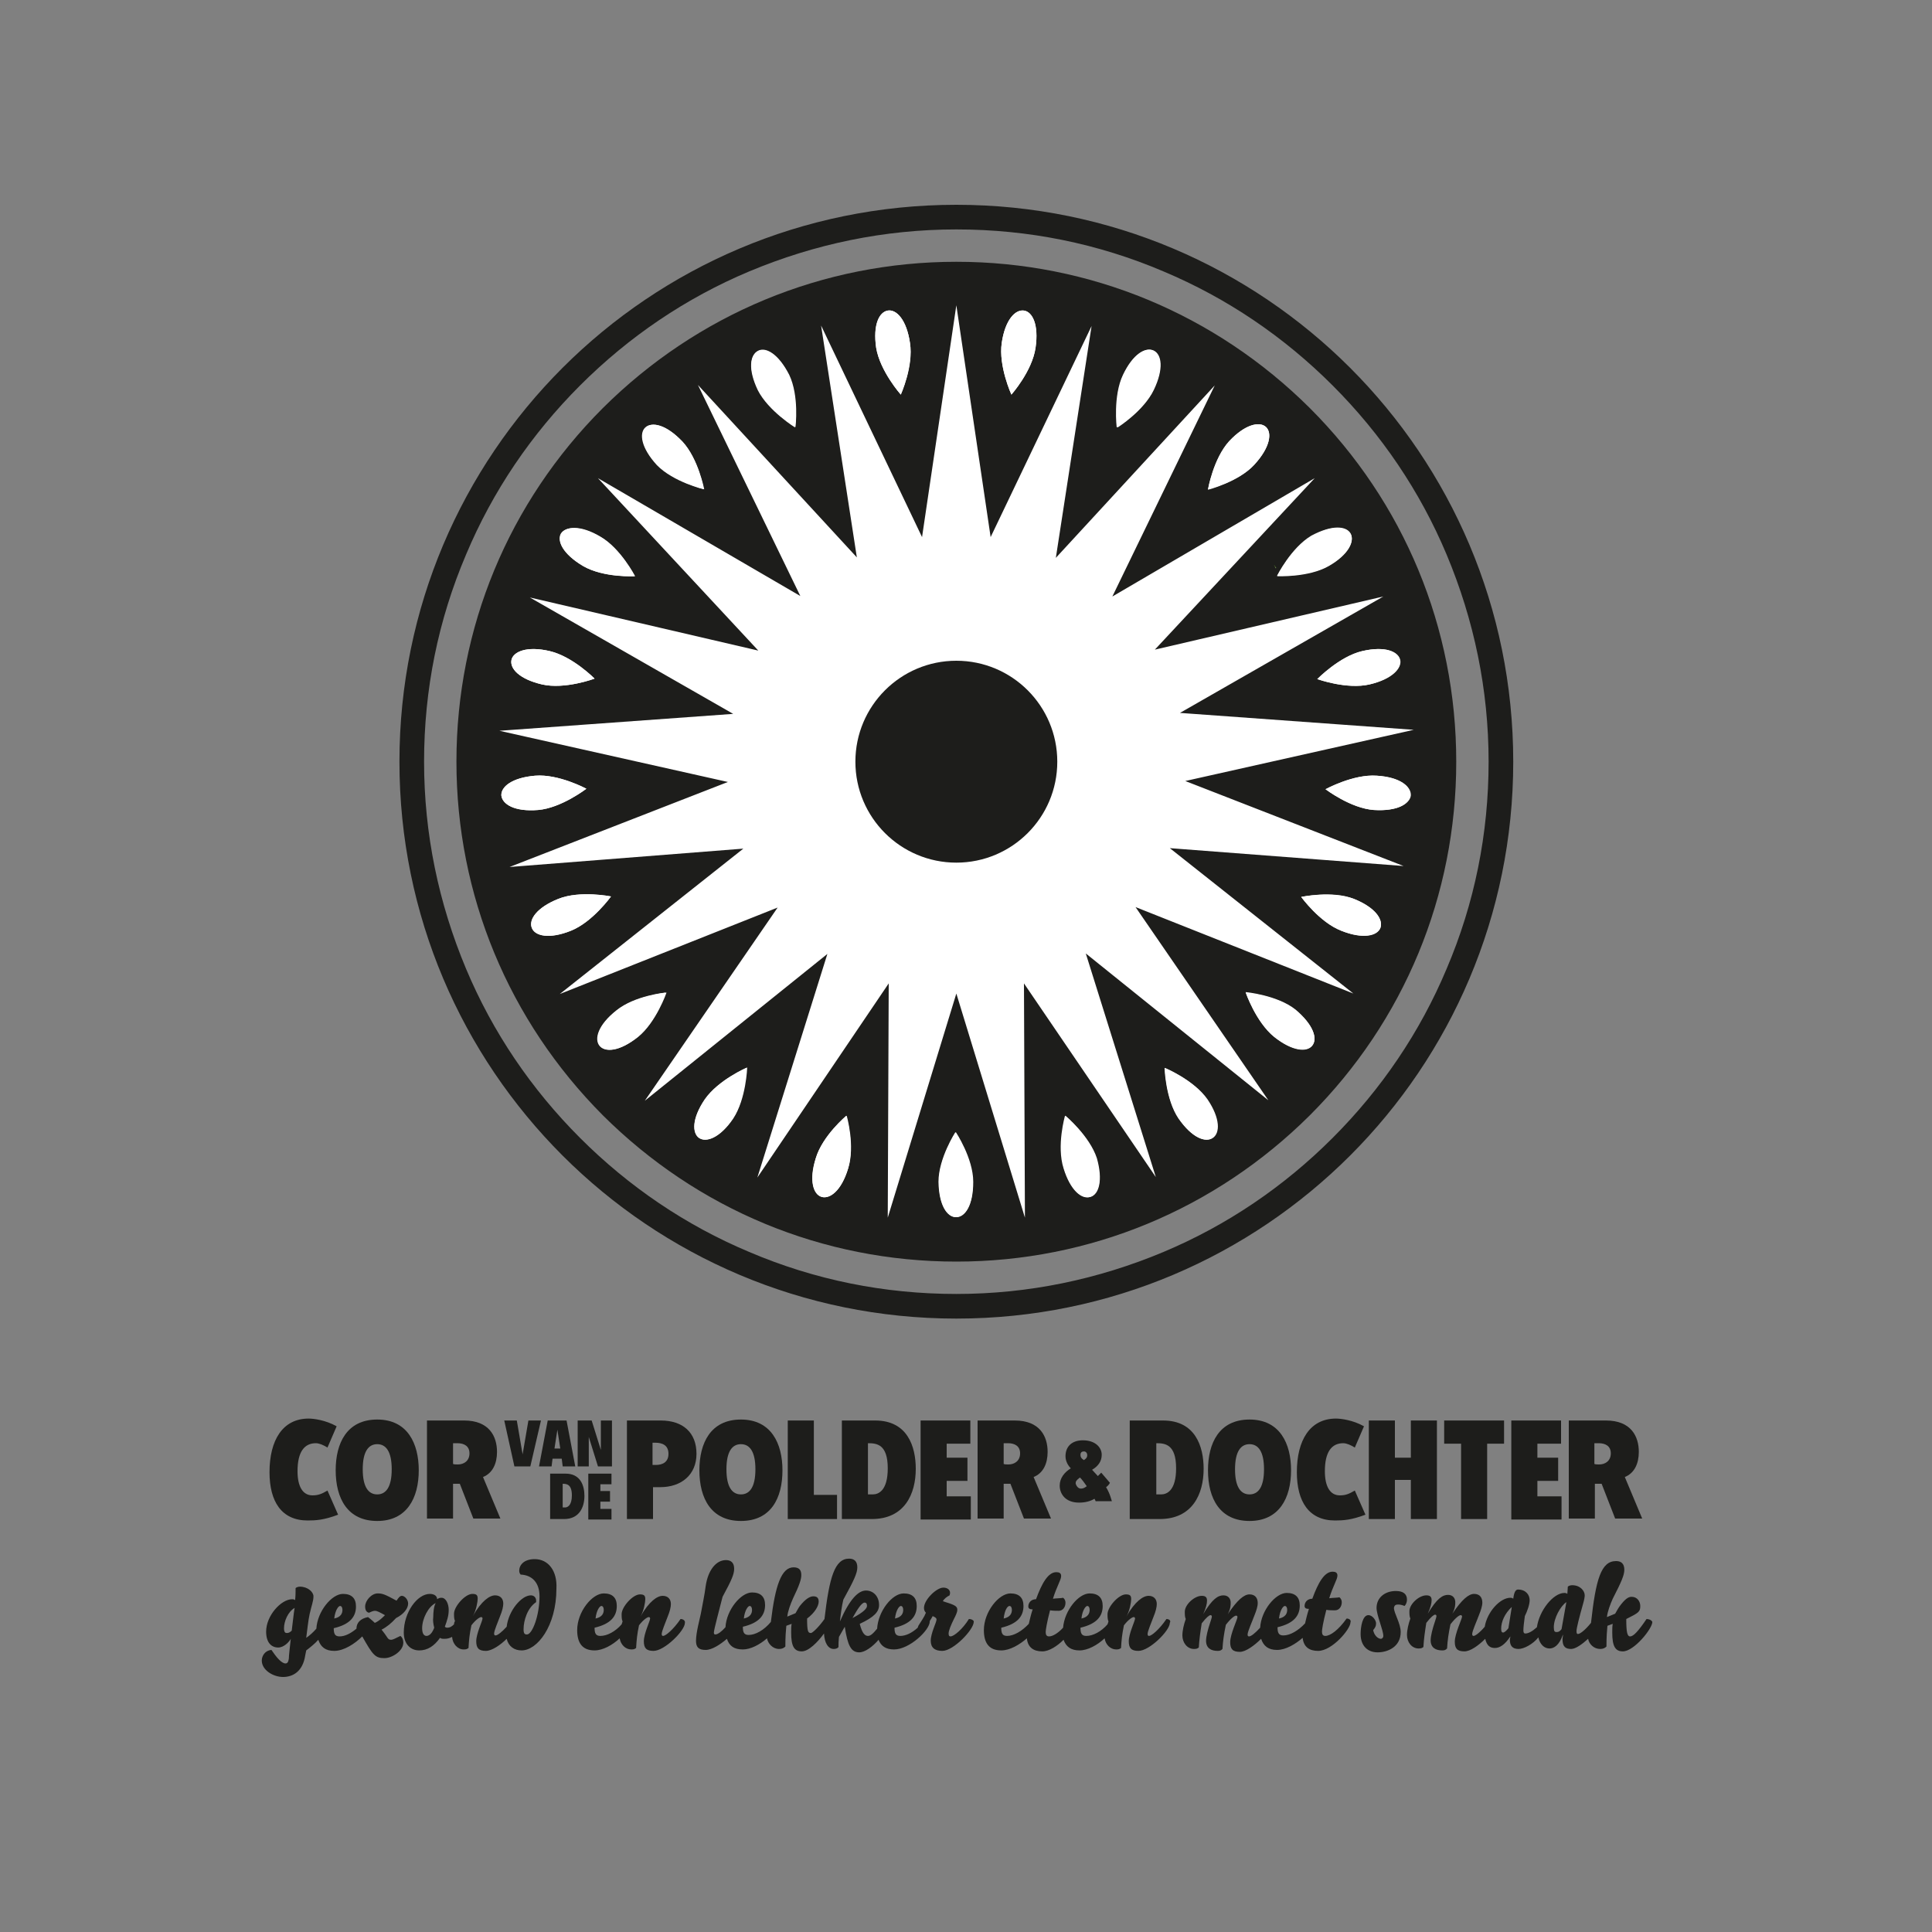 <?xml version="1.0" encoding="utf-8"?>
<!-- Generator: Adobe Illustrator 24.2.1, SVG Export Plug-In . SVG Version: 6.00 Build 0)  -->
<svg version="1.1" id="Laag_1" xmlns="http://www.w3.org/2000/svg" xmlns:xlink="http://www.w3.org/1999/xlink" x="0px" y="0px"
	 viewBox="0 0 400 400" style="enable-background:new 0 0 400 400;" xml:space="preserve">
<rect x="0" y="0" width="400" height="400" fill="#808080" stroke="none"/>
<style type="text/css">
	.st0{fill:#FFFFFF;}
	.st1{fill:#1D1D1B;}
	.st2{fill:none;}
	.st3{fill:#75B62E;}
</style>
<g>
	<circle class="st0" cx="197.9" cy="157.7" r="99.6"/>
	<g>
		<path class="st1" d="M78.1,314.9c-6.1,0-8.6-4.6-8.6-10.5c0-5.6,2.3-10.5,8.6-10.5c6.3,0,8.6,5,8.6,10.5
			C86.7,310.2,84.2,314.9,78.1,314.9z M78.1,309.4c1.8,0,3-1.5,3-5.2c0-3.7-1.2-5.2-3-5.2c-1.8,0-3,1.5-3,5.2
			C75.1,307.9,76.3,309.4,78.1,309.4z"/>
		<path class="st1" d="M282.4,295.3c-2.3-1.3-4.8-1.6-5.8-1.6c-5.4,0-8.1,4.5-8.1,11.1c0,6.1,2.5,10,7.9,10c1.7,0,3.4-0.1,6.3-1.2
			c-2.2-5,0,0-2.2-5c-1.2,0.7-1.9,1-3.1,1c-2,0-3.1-1.8-3.1-5c0-4,1.4-5.8,3.8-5.8c0.7,0,1.6,0.4,2.4,0.9L282.4,295.3z"/>
		<path class="st1" d="M69.7,295.3c-2.3-1.3-4.8-1.6-5.8-1.6c-5.4,0-8.1,4.5-8.1,11.1c0,6.1,2.5,10,7.9,10c1.7,0,3.4-0.1,6.3-1.2
			c-2.2-5,0,0-2.2-5c-1.2,0.7-1.9,1-3.1,1c-2,0-3.1-1.8-3.1-5c0-4,1.4-5.8,3.8-5.8c0.7,0,1.6,0.4,2.4,0.9L69.7,295.3z"/>
		<path class="st1" d="M88.3,294.1h7.8c5.2,0,6.8,3.3,6.8,6.5c0,2.4-0.9,4.4-2.9,5.2l3.6,8.6H98l-2.8-7.2h-1.4v7.2h-5.4V294.1z
			 M93.8,303.1c0.3,0.1,0.6,0.1,1,0.1c1.2,0,2.4-0.7,2.4-2.3c0-1.5-1.1-2.1-2.5-2.1h-0.9V303.1z"/>
		<path class="st1" d="M104.4,294.1h2.6l1.2,7h0l1.2-7h2.6l-2.2,9.5h-3.3L104.4,294.1z"/>
		<path class="st1" d="M113.4,294.1h3.9l1.8,9.5h-2.6l-0.2-1.6h-1.9l-0.2,1.6h-2.6L113.4,294.1z M115.4,296L115.4,296l-0.6,3.9h1.2
			L115.4,296z"/>
		<path class="st1" d="M119.6,294.1h2.9l1.9,6.1h0v-6.1h2.3v9.5h-2.9l-1.9-6.1h0v6.1h-2.3V294.1z"/>
		<path class="st1" d="M113.9,305.1h3.2c3.1,0,3.9,2.5,3.9,4.6c0,2.4-1.1,4.8-4.2,4.8h-2.9V305.1z M116.5,312.1h0.5
			c0.5,0,1.4-0.4,1.4-2.5c0-2.3-1.1-2.4-1.9-2.4V312.1z"/>
		<path class="st1" d="M121.8,305.1h4.8v2.2h-2.3v1.4h2v2.2h-2v1.5h2.3v2.2h-4.8V305.1z"/>
		<path class="st1" d="M129.7,294.1h7.1c4.6,0,7.4,2.5,7.4,6.9c0,4.3-3.1,6.9-7.5,6.9h-1.5v6.6h-5.4V294.1z M135.1,303.3h0.7
			c1.4,0,2.6-0.6,2.6-2.3c0-1.8-1.3-2.3-2.7-2.3h-0.6V303.3z"/>
		<path class="st1" d="M153.4,314.9c-6.1,0-8.6-4.6-8.6-10.5c0-5.6,2.3-10.5,8.6-10.5c6.3,0,8.6,5,8.6,10.5
			C162,310.2,159.6,314.9,153.4,314.9z M153.4,309.4c1.8,0,3-1.5,3-5.2c0-3.7-1.2-5.2-3-5.2c-1.8,0-3,1.5-3,5.2
			C150.4,307.9,151.6,309.4,153.4,309.4z"/>
		<path class="st1" d="M163.1,294.1h5.4v15.4h4.8v5h-10.2V294.1z"/>
		<path class="st1" d="M174.3,294.1h6.9c6.7,0,8.4,5.4,8.4,10c0,5.2-2.3,10.4-9.1,10.4h-6.2V294.1z M179.7,309.4h1
			c1.2,0,3.1-0.8,3.1-5.4c0-5-2.3-5.2-4.1-5.2V309.4z"/>
		<path class="st1" d="M233.9,294.1h6.9c6.7,0,8.4,5.4,8.4,10c0,5.2-2.3,10.4-9.1,10.4h-6.2V294.1z M239.4,309.4h1
			c1.2,0,3.1-0.8,3.1-5.4c0-5-2.3-5.2-4.1-5.2V309.4z"/>
		<path class="st1" d="M258.7,314.9c-6.1,0-8.6-4.6-8.6-10.5c0-5.6,2.3-10.5,8.6-10.5c6.3,0,8.6,5,8.6,10.5
			C267.3,310.2,264.8,314.9,258.7,314.9z M258.7,309.4c1.8,0,3-1.5,3-5.2c0-3.7-1.2-5.2-3-5.2c-1.8,0-3,1.5-3,5.2
			C255.7,307.9,256.9,309.4,258.7,309.4z"/>
		<path class="st1" d="M283.4,294.1h5.4v7.7h3.3v-7.7h5.4v20.4h-5.4v-8.1h-3.3v8.1h-5.4V294.1z"/>
		<path class="st1" d="M302.5,298.9H299v-4.8h12.4v4.8h-3.5v15.6h-5.4V298.9z"/>
		<path class="st1" d="M312.9,294.1h10.3v4.8h-4.9v2.9h4.3v4.8h-4.3v3.2h5v4.8h-10.4V294.1z"/>
		<path class="st1" d="M324.7,294.1h7.8c5.2,0,6.8,3.3,6.8,6.5c0,2.4-0.9,4.4-2.9,5.2l3.6,8.6h-5.6l-2.8-7.2h-1.4v7.2h-5.4V294.1z
			 M330.1,303.1c0.3,0.1,0.6,0.1,1,0.1c1.2,0,2.4-0.7,2.4-2.3c0-1.5-1.1-2.1-2.5-2.1h-0.9V303.1z"/>
		<path class="st1" d="M190.6,294.1h10.3v4.8H196v2.9h4.3v4.8H196v3.2h5v4.8h-10.4V294.1z"/>
		<path class="st1" d="M202.3,294.1h7.8c5.2,0,6.8,3.3,6.8,6.5c0,2.4-0.9,4.4-2.9,5.2l3.6,8.6H212l-2.8-7.2h-1.4v7.2h-5.4V294.1z
			 M207.8,303.1c0.3,0.1,0.6,0.1,1,0.1c1.2,0,2.4-0.7,2.4-2.3c0-1.5-1.1-2.1-2.5-2.1h-0.9V303.1z"/>
		<g>
			<path class="st1" d="M226.9,310.9c-0.1-0.2-0.2-0.4-0.3-0.6c-0.8,0.5-1.9,0.8-3.2,0.8c-2.9,0-4-1.9-4-3.5c0-1.6,1-2.8,2.3-3.6
				c-0.6-0.6-1.1-1.5-1.1-2.5c0-2,1.3-3.3,3.6-3.3c2.6,0,3.9,1.5,3.9,3c0,1.4-0.8,2.4-2,3.1l1.2,1.3l0.7-0.7l1.8,2.1
				c-0.2,0.4-0.5,0.7-0.8,0.9c0.9,1.5,1.1,2.7,1.2,2.9H226.9z M223.8,308.2c0.5,0,0.8-0.2,1.2-0.5c-0.4-0.6-1-1.4-1.4-1.8
				c-0.7,0.5-0.9,0.8-0.9,1.2C222.8,307.6,223.2,308.2,223.8,308.2z M224.4,302.3c0.5-0.3,0.7-0.6,0.7-1c0-0.5-0.3-0.8-0.7-0.8
				c-0.4,0-0.7,0.2-0.7,0.7C223.7,301.6,223.8,301.9,224.4,302.3z"/>
		</g>
		<g>
			<path class="st1" d="M82.9,338.7c-1,0.5-1.6,0.8-1.9,0.8c-0.4,0-0.6-0.1-0.9-0.6c-0.2-0.3-0.6-0.9-1.1-1.5c1-0.5,2-1.3,3-2.4
				c1.6-0.8,2.5-2,2.5-3c0-0.8-0.7-1.6-1.3-1.6c-0.4,0-0.7,0.4-1.1,1c-2.4-1.3-2.9-1.5-3.9-1.5c-1.3,0-2.6,1.5-2.6,2.7
				c0,0.8,0.3,1.2,0.8,1.3c0.4-0.2,0.9-0.4,1.2-0.4c0.5,0,1,0.3,2.1,0.9c0,0-1.1,1.2-2.1,1.6c-0.5-0.5-1.4-1.2-1.4-1.2
				c-1.6,0.3-2.4,1.2-2.4,2.4c-1.2,1-2.4,1.6-3.5,1.6c-1,0-1.2-0.6-1.2-1.7c3.4-0.8,4.6-2.4,4.6-4.5c0-1.7-0.9-2.6-2.7-2.6
				c-2.3,0-5.3,3.6-5.5,7.2c-0.7,0.8-1.5,1.5-2.1,1.9c0.2-1.5,0.4-3.5,0.7-4.9c0.4-1.8,0.8-2.7,0.8-3.7c0-0.9-1.2-2-2.8-2
				c-0.3,0-0.7,0.1-0.9,0.3c0,0.6,0,1.6-0.1,2.5c-0.1-0.1-0.3-0.2-0.6-0.2c-2.3,0-5.4,3.4-5.4,6.7c0,2.3,1.1,3.3,2.5,3.3
				c1.2,0,2.3-1.2,2.6-1.8c-0.2,1.9-0.4,3.5-0.4,4.1c-0.1,0.7-0.3,1-0.7,1c-0.8,0-1.9-1.3-2.9-2.8c-1.3,0.1-2,1.2-2,2.2
				c0,2,2.4,3.4,4.4,3.4c2,0,4.1-1.1,4.6-4.5c0.1-0.5,0.2-1,0.2-1c0.8-0.6,1.8-1.4,2.5-2.2c0.5,1.5,1.5,2.3,3.3,2.3
				c2,0,4.3-1.5,5.8-3c2.2,3.9,2.7,4.5,4.6,4.5c1.6,0,3.9-1.5,3.9-3.2C83.5,339.4,83.2,338.9,82.9,338.7z M70.4,332.5
				c0.3,0,0.5,0.3,0.5,0.8c0,0.7-0.3,1.5-1.7,1.8C69.4,333.3,70.1,332.5,70.4,332.5z M60.4,337.6c-0.3,0.3-0.6,0.5-1,0.5
				c-0.3,0-0.6-0.1-0.6-1c0-1.4,0.8-3.4,2.2-4.2C60.8,334,60.6,336.1,60.4,337.6z"/>
			<path class="st1" d="M110.7,322.8c-2.2,0-3.2,1.2-3.2,2.4c0,0.3,0.1,0.6,0.3,0.8c2.3,0.1,3.9,1.6,3.9,4.5c0,4-1.5,7.9-2.6,7.9
				c-0.5,0-0.7-0.2-0.7-1.1c0-1.8,0.8-4.4,2.6-5.6c0-0.1,0-0.2,0-0.3c0-0.6-0.4-1.1-1.1-1.1c-1.9,0-4.6,3.1-5,6.5
				c-1,1.1-1.9,1.8-2.3,1.8c-0.2,0-0.3-0.1-0.3-0.4c0-0.6,0.8-2.4,1.2-3.5c0.5-1.2,0.7-2.1,0.7-2.7c0-1-0.6-1.7-1.7-1.7
				c-1.1,0-2.8,1.1-4.6,4.3c0.7-1.2,1-3,1-3.6c0-0.7-0.2-1-1.1-1c-1.5,0-3.8,2.6-3.8,4.1c0,0.5,0,1.1,0.2,1.5
				c-0.1,0.2-0.2,0.4-0.2,0.7c-0.5,0.5-0.9,0.7-1.4,0.7c-0.2,0-0.4-0.1-0.5-0.2c0.5-1.4,0.8-2.3,0.8-3.5c0-1.1-0.5-2.5-1.5-2.5
				c-0.4,0-0.6,0.1-0.9,0.3c0-0.8-0.8-1.1-1.5-1.1c-2.6,0-5.4,3.8-5.4,8c0,2.4,1.4,3.7,3.2,3.7c1.7,0,3.1-0.9,4.3-2.6
				c0.3,0.2,0.5,0.2,1,0.2c0.6,0,1.1-0.2,1.5-0.4c0.1,1.4,1.1,2.6,2.4,2.6c0.6,0,0.7-0.1,1-0.3c0.1-1.7,0.2-2.8,0.6-4.7
				c1-1.3,1.8-1.7,2-1.7c0.2,0,0.3,0.1,0.3,0.3c0,0.5-1.3,3.1-1.3,4.7c0,1.4,0.5,2,2,2c1.2,0,3-1.2,4.3-2.5c0.4,1.6,1.6,2.4,3.1,2.4
				c3.2,0,7.2-5,7.2-12.8C115.4,325.2,113.5,322.8,110.7,322.8z M89.9,337c-0.4,1.1-1,1.7-1.6,1.7c-0.4,0-0.9-0.3-0.9-1.6
				c0-2,1.3-4.5,2.8-5.2c-0.4,0.7-0.5,2-0.5,2.9C89.6,335.5,89.7,336.2,89.9,337z"/>
			<path class="st1" d="M140.9,335.2c-1.5,2.2-3.1,3.5-3.6,3.5c-0.2,0-0.3-0.1-0.3-0.4c0-0.6,0.8-2.4,1.2-3.5
				c0.5-1.2,0.7-2.1,0.7-2.7c0-1-0.6-1.7-1.7-1.7c-1.1,0-2.8,1.1-4.6,4.3c0.7-1.2,1-3,1-3.6c0-0.7-0.2-1-1.1-1
				c-1.5,0-3.8,2.6-3.8,4.1c0,0.5,0,1.1,0.2,1.5c-0.1,0.2-0.1,0.4-0.2,0.6c-1.3,1.5-3,2.4-4.4,2.4c-1,0-1.2-0.6-1.2-1.7
				c3.4-0.8,4.6-2.4,4.6-4.5c0-1.7-0.9-2.6-2.7-2.6c-2.4,0-5.5,3.8-5.5,7.6c0,2.7,1.1,4.2,3.6,4.2c1.7,0,3.7-1.1,5.2-2.5
				c0.2,1.3,1.2,2.3,2.4,2.3c0.6,0,0.7-0.1,1-0.3c0.1-1.7,0.2-2.8,0.6-4.7c1-1.3,1.8-1.7,2-1.7c0.2,0,0.3,0.1,0.3,0.3
				c0,0.5-1.3,3.1-1.3,4.7c0,1.4,0.5,2,2,2c2.3,0,6.5-4.2,6.5-5.8C141.9,335.5,141.4,335.2,140.9,335.2z M124.5,332.5
				c0.3,0,0.5,0.3,0.5,0.8c0,0.7-0.3,1.5-1.7,1.8C123.5,333.3,124.2,332.5,124.5,332.5z"/>
			<path class="st1" d="M200.6,335.2c-1.3,2.1-3.1,3.6-3.8,3.6c-0.3,0-0.4-0.2-0.4-0.6c0-0.6,0.5-1.8,1.1-3c0.4-0.8,0.7-1.4,0.7-1.9
				c0-0.6-0.3-0.9-1.8-1.4c-0.4-0.1-0.9-0.3-1.2-0.4c0.3-0.5,0.8-0.9,1.4-1.2c0-0.1,0.1-0.3,0.1-0.5c0-0.7-0.6-1.1-1.4-1.1
				c-1.4,0-4,2.5-4,4.2c0,0.5,0.2,0.8,0.4,1c-0.4,1-0.9,1.6-1.5,2.6c-0.1,0.1-0.1,0.3-0.2,0.5c-1.2,1.1-2.5,1.7-3.6,1.7
				c-1,0-1.2-0.6-1.2-1.7c3.4-0.8,4.6-2.4,4.6-4.5c0-1.7-0.9-2.6-2.7-2.6c-2.4,0-5.3,3.7-5.5,7.3c-0.9,1.1-1.4,1.5-1.9,1.5
				c-0.6,0-1.2-0.5-1.7-2.5c3-1.4,4-2.5,4-3.9c0-1.8-1.2-3-2.7-3c-1.6,0-3.4,1.8-5.4,6.4c0.1-1.1,0.4-3.3,0.7-4.5
				c2.2-4,2.9-5.5,2.9-6.7c0-1.3-0.7-1.8-1.7-1.8c-3,0-4.1,3.9-5.1,12.5c-1.2,1.7-2.5,2.9-2.8,2.9c-0.6,0-0.8-0.3-0.8-3
				c1.6-1.2,2.4-2.6,2.4-3.5c0-0.8-0.4-1.1-1.1-1.1c-0.7,0-1.6,0.5-2.8,2c-0.3,0.4-0.6,1-0.9,1.5l-1.7,0.7c0.1-1.1,0.7-2.7,1.2-3.8
				c1.3-2.7,1.7-3.9,1.7-4.8c0-1-0.4-1.6-1.6-1.6c-2.5,0-3.8,3.7-4.7,11.3c-1.4,1.7-3.2,2.7-4.6,2.7c-1,0-1.2-0.6-1.2-1.7
				c3.4-0.8,4.6-2.4,4.6-4.5c0-1.7-0.9-2.6-2.7-2.6c-2.3,0-5.3,3.6-5.5,7.2c-0.8,0.9-1.6,1.5-2.1,1.5c-0.2,0-0.3-0.1-0.3-0.4
				c0-0.6,1.2-5,1.8-7.4c1.9-3.5,2.4-4.7,2.4-5.8c0-1.3-0.7-1.8-1.7-1.8c-2,0-3.7,2-4.2,5.4c-0.2,1.7-0.7,4-1,5.7
				c-0.2,1-1,3.9-1,5.6c0,1.3,0.5,1.9,2,1.9c1.3,0,3-1.1,4.4-2.3c0.5,1.5,1.5,2.2,3.3,2.2c1.6,0,3.5-1,5-2.3
				c0.2,1.1,1.2,2.2,2.5,2.2c0.6,0,1-0.2,1.3-0.5c0-2.1,0.1-3.2,0.2-4.3l1.1-0.4c-0.1,0.5-0.1,1.2-0.1,1.8c0,2.8,0.6,3.9,2.2,3.9
				c1.4,0,3.3-1.9,4.6-3.7c0.1,2,0.9,3.2,2,3.2c0.4,0,0.8-0.1,1-0.4c0-0.9,0-1,0.1-2.1l1.2-2.1c0.6,3.9,1.3,5.3,3,5.3
				c1.2,0,2.8-1.2,4-2.6c0.5,1.3,1.5,2,3.2,2c3.2,0,7.4-4,7.4-5.8c0,0,0-0.1,0-0.1c0.2-0.3,0.4-0.6,0.6-1c0.5,0.2,0.8,0.4,0.8,0.7
				c0,0.6-1.2,2.8-1.2,4.4c0,1.4,0.8,2.1,2.4,2.1c2.3,0,6.5-4.4,6.5-6C201.7,335.6,201.3,335.2,200.6,335.2z M186.5,332.5
				c0.3,0,0.5,0.3,0.5,0.8c0,0.7-0.3,1.5-1.7,1.8C185.5,333.3,186.2,332.5,186.5,332.5z M155.2,332.5c0.3,0,0.5,0.3,0.5,0.8
				c0,0.7-0.3,1.5-1.7,1.8C154.2,333.3,154.9,332.5,155.2,332.5z M176.5,335c1-1.8,1.9-3.2,2.5-3.2c0.4,0,0.5,0.3,0.5,0.7
				C179.5,333,178.8,333.8,176.5,335z"/>
			<path class="st1" d="M241.5,335.2c-1.5,2.2-3.1,3.5-3.6,3.5c-0.2,0-0.3-0.1-0.3-0.4c0-0.6,0.8-2.4,1.2-3.5
				c0.5-1.2,0.7-2.1,0.7-2.7c0-1-0.6-1.7-1.7-1.7c-1.1,0-2.8,1.1-4.6,4.3c0.7-1.2,1-3,1-3.6c0-0.7-0.2-1-1.1-1
				c-1.5,0-3.8,2.6-3.8,4.1c0,0.5,0,1.1,0.2,1.5c-0.1,0.2-0.1,0.4-0.2,0.6c-1.3,1.5-3,2.4-4.4,2.4c-1,0-1.2-0.6-1.2-1.7
				c3.4-0.8,4.6-2.4,4.6-4.5c0-1.7-0.9-2.6-2.7-2.6c-2.3,0-5.2,3.5-5.5,7.1c-1.1,1.2-2.2,1.8-2.9,1.8c-0.5,0-0.7-0.3-0.7-0.9
				c0-0.4,0.2-1.8,0.9-4.5c0.7,0.1,1.2,0.1,1.8,0.1c0.8,0,1.4-0.7,1.4-1.7c0-0.4-0.2-0.8-0.5-1c-0.3,0.1-1.4,0.1-2.1,0.2
				c0.8-2.6,1.7-3.9,1.7-4.7c0-0.6-0.4-0.8-1-0.8c-1.7,0-3,2.3-4.2,5.6c-1,0-1.6,0.7-1.6,1.5c0,0.5,0.4,0.6,0.9,0.6
				c-0.4,1.2-0.6,2.2-0.8,3c-1.4,1.5-3.1,2.5-4.5,2.5c-1,0-1.2-0.6-1.2-1.7c3.4-0.8,4.6-2.4,4.6-4.5c0-1.7-0.9-2.6-2.7-2.6
				c-2.4,0-5.5,3.8-5.5,7.6c0,2.7,1.1,4.2,3.6,4.2c1.8,0,3.8-1.2,5.3-2.5c0.2,1.9,1.4,2.7,3.2,2.7c1.4,0,3.1-1.1,4.4-2.4
				c0.5,1.4,1.5,2.2,3.3,2.2c1.7,0,3.7-1.1,5.2-2.5c0.2,1.3,1.2,2.3,2.4,2.3c0.6,0,0.7-0.1,1-0.3c0.1-1.7,0.2-2.8,0.6-4.7
				c1-1.3,1.8-1.7,2-1.7c0.2,0,0.3,0.1,0.3,0.3c0,0.5-1.3,3.1-1.3,4.7c0,1.4,0.5,2,2,2c2.3,0,6.5-4.2,6.5-5.8
				C242.5,335.5,242,335.2,241.5,335.2z M225.1,332.5c0.3,0,0.5,0.3,0.5,0.8c0,0.7-0.3,1.5-1.7,1.8
				C224.1,333.3,224.8,332.5,225.1,332.5z M209,332.5c0.3,0,0.5,0.3,0.5,0.8c0,0.7-0.3,1.5-1.7,1.8C208,333.3,208.6,332.5,209,332.5
				z"/>
			<path class="st1" d="M278.8,335.1c-1.7,2.4-3.4,3.6-4.4,3.6c-0.5,0-0.7-0.3-0.7-0.9c0-0.4,0.2-1.8,0.9-4.5
				c0.7,0.1,1.2,0.1,1.8,0.1c0.8,0,1.4-0.7,1.4-1.7c0-0.4-0.2-0.8-0.5-1c-0.3,0.1-1.4,0.1-2.1,0.2c0.8-2.6,1.7-3.9,1.7-4.7
				c0-0.6-0.4-0.8-1-0.8c-1.7,0-3,2.3-4.2,5.6c-1,0-1.6,0.7-1.6,1.5c0,0.5,0.4,0.6,0.9,0.6c-0.4,1.2-0.6,2.2-0.8,3
				c-1.4,1.5-3.1,2.5-4.5,2.5c-1,0-1.2-0.6-1.2-1.7c3.4-0.8,4.6-2.4,4.6-4.5c0-1.7-0.9-2.6-2.7-2.6c-2.3,0-5.3,3.6-5.5,7.2
				c-1.1,1.2-1.9,1.8-2.3,1.8c-0.2,0-0.3-0.1-0.3-0.4c0-0.6,1-2.8,1.4-3.9c0.4-1,0.7-1.9,0.7-2.6c0-1-0.5-1.8-1.7-1.8
				c-1.1,0-2.5,1.1-4.5,4.1c0.6-1.2,0.6-1.8,0.6-2.4c0-0.8-0.5-1.5-1.5-1.5c-1.1,0-2.3,0.7-4.2,3.9c0.6-1.3,0.8-2.2,0.8-2.8
				c0-0.7-0.3-1-1.1-1c-1.5,0-3.5,1.8-3.5,3.3c0,0.5,0,1.1,0.2,1.5c-0.4,1.1-0.7,2.4-0.7,3.4c0,1.5,1,2.8,2.4,2.8
				c0.6,0,0.7-0.1,1-0.3c0.1-1.7,0.3-3.1,0.6-5c1-1.3,1.6-1.7,1.8-1.7c0.2,0,0.3,0.1,0.3,0.3c0,0.2-0.2,0.8-0.4,1.4
				c-0.4,1.2-0.8,2.7-0.8,3.6c0,1.5,1,2.1,2.4,2.1c0.5,0,0.7-0.1,1-0.4c0.1-1.7,0.3-3.1,0.7-5c1-1.3,1.8-1.9,2.1-1.9
				c0.2,0,0.3,0.1,0.3,0.3c0,0.5-1.5,3.5-1.5,5.2c0,1.4,0.5,2,2,2c1.2,0,3-1.3,4.4-2.7c0.5,1.5,1.5,2.3,3.3,2.3
				c1.8,0,3.8-1.2,5.3-2.5c0.2,1.9,1.4,2.7,3.2,2.7c2.9,0,6.7-4.5,6.7-5.9C279.8,335.4,279.3,335.1,278.8,335.1z M266,332.5
				c0.3,0,0.5,0.3,0.5,0.8c0,0.7-0.3,1.5-1.7,1.8C265,333.3,265.7,332.5,266,332.5z"/>
			<path class="st1" d="M289.5,332.2c0.4,0,0.8,0.1,1.3,0.3c0.3-0.3,0.5-0.8,0.5-1.3c0-1.2-0.8-1.8-2.3-1.8c-2.3,0-4,1.4-4,3.5
				c0,1.5,1.4,4.6,1.4,5.8c0,0.4-0.3,0.6-0.5,0.6c-0.6,0-1.4-0.7-1.6-1.8c0.4-0.5,0.6-0.8,0.6-1.4c0-0.6-0.7-1.7-1.6-1.7
				c-1.2,0-1.6,2.4-1.6,3.9c0,2.5,1.5,3.8,3.5,3.8c2.2,0,4.8-1.2,4.8-4.2c0-1.8-1.4-3.9-1.4-5C288.7,332.3,289,332.2,289.5,332.2z"
				/>
			<path class="st1" d="M340.9,335.2c-1.7,2.5-2.7,3.6-3.4,3.6c-0.6,0-0.8-0.9-0.8-3.6c2.6-1.3,2.9-1.5,2.9-2.7
				c0-0.9-0.6-1.9-1.8-1.9c-0.7,0-1.4,0.5-2.5,2c-0.3,0.4-0.6,1-0.9,1.5l-1.7,0.7c0.1-1.1,0.7-2.7,1.2-3.8c1.8-3.5,2.4-4.9,2.4-6
				c0-1.3-0.7-1.8-1.7-1.8c-3.1,0-4.2,3.7-5.2,12.8c-1.3,1.6-2.3,2.3-2.7,2.3c-0.2,0-0.3-0.1-0.3-0.6c0-0.6,0.5-2.6,1.4-5.8
				c0.2-0.7,0.3-1.3,0.3-1.6c0-0.9-0.9-2.1-2.6-2.1c-0.3,0-0.7,0.1-0.9,0.3l-0.1,1.5c-0.1-0.1-0.3-0.2-0.6-0.2
				c-2.3,0-5.2,3.6-5.7,7.1c-1,0.9-1.8,1.3-2.4,1.3c-0.2,0-0.4-0.1-0.4-0.6c0-0.6,0.1-1.6,0.3-3c0.5-1,1-2.4,1-3.3
				c0-1.1-0.8-2.2-2.4-2.2c-0.4,0-0.8,0.3-1,1.9c-0.1-0.1-0.3-0.2-0.6-0.2c-2.1,0-4.8,2.9-5.3,6c-1.1,1.3-2,1.9-2.3,1.9
				c-0.2,0-0.3-0.1-0.3-0.4c0-0.6,1-2.8,1.4-3.9c0.4-1,0.7-1.9,0.7-2.6c0-1-0.5-1.8-1.7-1.8c-1.1,0-2.5,1.1-4.5,4.1
				c0.6-1.2,0.6-1.8,0.6-2.4c0-0.8-0.5-1.5-1.5-1.5c-1.1,0-2.3,0.7-4.2,3.9c0.6-1.3,0.8-2.2,0.8-2.8c0-0.7-0.3-1-1.1-1
				c-1.5,0-3.5,1.8-3.5,3.3c0,0.5,0,1.1,0.2,1.5c-0.4,1.1-0.7,2.4-0.7,3.4c0,1.5,1,2.8,2.4,2.8c0.6,0,0.7-0.1,1-0.3
				c0.1-1.7,0.3-3.1,0.6-5c1-1.3,1.6-1.7,1.8-1.7c0.2,0,0.3,0.1,0.3,0.3c0,0.2-0.2,0.8-0.4,1.4c-0.4,1.2-0.8,2.7-0.8,3.6
				c0,1.5,1,2.1,2.4,2.1c0.5,0,0.7-0.1,1-0.4c0.1-1.7,0.3-3.1,0.7-5c1-1.3,1.8-1.9,2.1-1.9c0.2,0,0.3,0.1,0.3,0.3
				c0,0.5-1.5,3.5-1.5,5.2c0,1.4,0.5,2,2,2c1.2,0,2.9-1.2,4.3-2.6c0.3,1.3,0.9,1.9,2,1.9c1,0,2.1-0.7,3.2-2.4c0,0.3-0.1,0.5-0.1,0.7
				c0,1.2,0.5,1.9,1.8,1.9c1.1,0,3-1,4.1-2.4c0.3,1.4,1.2,2.3,2.3,2.3c0.9,0,2-0.6,2.8-2.9c0,0.4-0.1,0.7-0.1,1c0,1.6,0.7,2,1.8,2
				c0.9,0,2.3-1,3.5-2.1c0.2,1.1,1.2,2.1,2.5,2.1c0.6,0,1-0.2,1.3-0.5c0-2.1,0.1-3.2,0.2-4.3l1.1-0.4c-0.1,0.5-0.1,1.2-0.1,1.8
				c0,2.8,0.6,3.9,2.2,3.9c2.3,0,6.1-4.7,6.1-6.1C341.9,335.4,341.4,335.2,340.9,335.2z M312.3,337.1c-0.3,0.4-0.8,0.9-1.1,0.9
				c-0.2,0-0.4-0.1-0.4-0.8c0-1.4,0.7-3.1,2.2-4.5L312.3,337.1z M323.3,337.3c-0.3,0.4-0.6,0.6-1,0.6s-0.6-0.1-0.6-1
				c0-1.9,1.4-4.4,2.6-5.2L323.3,337.3z"/>
		</g>
	</g>
	<g>
		<path class="st2" d="M299.5,114.8c-5.5-13.1-13.5-24.9-23.6-35c-10.1-10.1-21.9-18.1-35-23.6c-13.6-5.7-28-8.7-42.9-8.7
			c-14.9,0-29.3,2.9-42.9,8.7c-13.1,5.5-24.9,13.5-35,23.6c-10.1,10.1-18.1,21.9-23.6,35c-5.7,13.6-8.7,28-8.7,42.9
			s2.9,29.3,8.7,42.9c5.5,13.1,13.5,24.9,23.6,35c10.1,10.1,21.9,18.1,35,23.6c13.6,5.7,28,8.7,42.9,8.7c14.9,0,29.3-2.9,42.9-8.7
			c13.1-5.5,24.9-13.5,35-23.6c10.1-10.1,18.1-21.9,23.6-35c5.7-13.6,8.7-28,8.7-42.9S305.3,128.4,299.5,114.8z M271.2,230.9
			c-19.5,19.5-45.5,30.3-73.2,30.3c-27.6,0-53.6-10.8-73.2-30.3c-19.5-19.5-30.3-45.5-30.3-73.2c0-27.6,10.8-53.6,30.3-73.2
			C144.4,65,170.4,54.2,198,54.2c27.6,0,53.6,10.8,73.2,30.3c19.5,19.5,30.3,45.5,30.3,73.2C301.5,185.3,290.7,211.3,271.2,230.9z"
			/>
		<path class="st1" d="M198,42.4C134.3,42.4,82.7,94,82.7,157.7C82.7,221.4,134.3,273,198,273c63.7,0,115.3-51.6,115.3-115.3
			C313.3,94,261.7,42.4,198,42.4z M275.9,235.6c-10.1,10.1-21.9,18.1-35,23.6c-13.6,5.7-28,8.7-42.9,8.7c-14.9,0-29.3-2.9-42.9-8.7
			c-13.1-5.5-24.9-13.5-35-23.6c-10.1-10.1-18.1-21.9-23.6-35c-5.7-13.6-8.7-28-8.7-42.9s2.9-29.3,8.7-42.9
			c5.5-13.1,13.5-24.9,23.6-35c10.1-10.1,21.9-18.1,35-23.6c13.6-5.7,28-8.7,42.9-8.7c14.9,0,29.3,2.9,42.9,8.7
			c13.1,5.5,24.9,13.5,35,23.6c10.1,10.1,18.1,21.9,23.6,35c5.7,13.6,8.7,28,8.7,42.9s-2.9,29.3-8.7,42.9
			C294,213.7,286,225.5,275.9,235.6z"/>
		<path class="st1" d="M271.2,84.5C251.6,65,225.6,54.2,198,54.2c-27.6,0-53.6,10.8-73.2,30.3C105.3,104,94.5,130,94.5,157.7
			c0,27.6,10.8,53.6,30.3,73.2c19.6,19.5,45.5,30.3,73.2,30.3c27.6,0,53.6-10.8,73.2-30.3c19.5-19.5,30.3-45.5,30.3-73.2
			C301.5,130,290.7,104,271.2,84.5z M289.9,136.6c0.4,1.7-1.6,4-6.3,5.1c-4.7,1.1-10.8-1.1-10.8-1.1s4.5-4.7,9.3-5.8
			C286.8,133.7,289.5,134.9,289.9,136.6z M279.6,110.4c0.9,1.5-0.3,4.3-4.5,6.7c-4.2,2.4-10.7,2.1-10.7,2.1s2.9-5.8,7.1-8.3
			C275.8,108.6,278.7,108.9,279.6,110.4z M262.1,88.4c1.3,1.2,0.9,4.2-2.4,7.8c-3.3,3.6-9.6,5.2-9.6,5.2s1.1-6.4,4.4-10
			C257.8,87.8,260.8,87.2,262.1,88.4z M232.5,77.6c2.1-4.4,4.7-5.8,6.3-5c1.6,0.8,2.1,3.7,0,8.1c-2.1,4.4-7.6,7.8-7.6,7.8
			S230.4,82,232.5,77.6z M207.4,71c0.7-4.8,2.8-6.9,4.6-6.7c1.8,0.3,3.1,2.9,2.4,7.7c-0.7,4.8-5,9.7-5,9.7S206.7,75.8,207.4,71z
			 M183.8,64.3c1.8-0.3,3.9,1.9,4.6,6.7c0.7,4.8-1.9,10.7-1.9,10.7s-4.3-4.9-5.1-9.7C180.7,67.2,182.1,64.6,183.8,64.3z M157,72.6
			c1.6-0.8,4.2,0.7,6.4,5c2.1,4.4,1.3,10.8,1.3,10.8s-5.6-3.4-7.7-7.7C154.8,76.3,155.4,73.4,157,72.6z M133.7,88.5
			c1.3-1.2,4.2-0.6,7.6,2.9c3.3,3.6,4.5,9.9,4.5,9.9s-6.3-1.6-9.7-5.1C132.8,92.7,132.4,89.7,133.7,88.5z M116.2,110.5
			c0.9-1.5,3.9-1.9,8.1,0.6c4.2,2.4,7.2,8.2,7.2,8.2s-6.5,0.4-10.7-2.1C116.5,114.7,115.3,112,116.2,110.5z M105.9,136.6
			c0.4-1.7,3.2-2.9,7.9-1.8c4.7,1.1,9.3,5.7,9.3,5.7s-6.1,2.3-10.9,1.2C107.5,140.6,105.5,138.4,105.9,136.6z M103.8,164.7
			c-0.1-1.8,2.2-3.7,7-4.1c4.8-0.4,10.6,2.7,10.6,2.7s-5.2,4-10,4.4C106.5,168.1,104,166.5,103.8,164.7z M110.1,192.1
			c-0.7-1.7,1-4.2,5.5-6c4.5-1.8,10.9-0.5,10.9-0.5s-3.8,5.3-8.3,7.1S110.7,193.8,110.1,192.1z M132.1,214.7c-3.8,3-6.8,3.2-7.9,1.8
			c-1.1-1.4-0.3-4.3,3.5-7.3c3.8-3,10.3-3.7,10.3-3.7S135.9,211.6,132.1,214.7z M151.8,231.6c-2.7,4-5.6,5-7,4c-1.5-1-1.6-4,1.2-8
			c2.7-4,8.7-6.6,8.7-6.6S154.5,227.5,151.8,231.6z M175.6,241.9c-1.4,4.7-3.8,6.4-5.5,5.9c-1.7-0.5-2.7-3.4-1.2-8
			c1.4-4.7,6.4-8.8,6.4-8.8S177.1,237.2,175.6,241.9z M197.9,252c-1.8,0-3.5-2.4-3.6-7.3c0-4.9,3.5-10.3,3.5-10.3s3.6,5.5,3.6,10.3
			C201.5,249.6,199.7,252,197.9,252z M225.8,247.8c-1.7,0.5-4.1-1.3-5.5-5.9c-1.4-4.6,0.3-10.9,0.3-10.9s5,4.2,6.5,8.8
			C228.4,244.4,227.5,247.3,225.8,247.8z M251.1,235.6c-1.5,1-4.3,0-7-4c-2.8-4-2.9-10.5-2.9-10.5s6,2.5,8.8,6.5
			C252.7,231.6,252.6,234.6,251.1,235.6z M271.7,216.4c-1.1,1.4-4.1,1.3-7.9-1.8c-3.8-3-5.9-9.2-5.9-9.2s6.5,0.6,10.3,3.6
			C272,212.2,272.8,215.1,271.7,216.4z M285.8,192.1c-0.6,1.7-3.6,2.4-8.1,0.6c-4.5-1.8-8.3-7-8.3-7s6.4-1.3,10.9,0.4
			C284.8,187.9,286.4,190.4,285.8,192.1z M242.2,175.6l38,30.1l-45.1-17.9l27.5,40l-37.8-30.4l14.5,46.3L212,203.6l0.2,48.5
			L198,205.7l-14.2,46.4l0.2-48.5l-27.2,40.2l14.5-46.3l-37.8,30.4l27.5-40l-45.1,17.9l38-30.1l-48.4,3.8l45.2-17.6l-47.3-10.6
			l48.4-3.5l-42.1-24.1l47.3,11L123.8,99l41.9,24.4l-21.2-43.7l32.9,35.7l-7.4-48l20.9,43.8l7.1-48l7.1,48L226,67.5l-7.4,48
			l32.9-35.7l-21.2,43.7L272.2,99l-33.1,35.5l47.3-11l-42.1,24.1l48.4,3.5l-47.3,10.6l45.2,17.6L242.2,175.6z M264.2,117.7
			C264.2,117.7,264.2,117.6,264.2,117.7c-0.1-0.1-0.1-0.1-0.1-0.1c-0.1-0.2-0.2-0.4-0.4-0.6c0,0,0,0,0,0v0c0,0,0,0,0,0
			c0.1,0.1,0.1,0.2,0.2,0.3C264.1,117.4,264.1,117.6,264.2,117.7z M284.5,167.7c-4.9-0.3-10-4.3-10-4.3s5.7-3.2,10.6-2.8
			c4.9,0.3,7.1,2.3,7,4.1C291.9,166.4,289.3,168,284.5,167.7z"/>
		<path class="st3" d="M263.8,117C263.8,117,263.8,117,263.8,117C263.8,117,263.8,117,263.8,117L263.8,117z"/>
		<path class="st3" d="M264.2,117.6C264.2,117.6,264.2,117.7,264.2,117.6c0-0.1-0.1-0.2-0.2-0.3c0,0.1,0.1,0.1,0.1,0.2
			C264.1,117.5,264.1,117.6,264.2,117.6z"/>
		<path class="st3" d="M264.2,117.6C264.2,117.6,264.2,117.6,264.2,117.6c0,0,0-0.1-0.1-0.1C264.1,117.5,264.1,117.5,264.2,117.6z"
			/>
		<path class="st3" d="M263.8,117C263.8,117,263.8,117,263.8,117c0.1,0.1,0.1,0.2,0.2,0.3C263.9,117.2,263.8,117.1,263.8,117
			C263.8,117,263.8,117,263.8,117z"/>
		<path class="st3" d="M264.1,117.5c0-0.1-0.1-0.1-0.1-0.2c-0.1-0.1-0.1-0.2-0.2-0.3C263.9,117.1,264,117.3,264.1,117.5z"/>
		<path class="st3" d="M263.8,117C263.8,117,263.8,117,263.8,117c0.1,0.2,0.2,0.4,0.4,0.6c0,0,0-0.1-0.1-0.1
			C264,117.3,263.9,117.1,263.8,117z"/>
		<path class="st3" d="M263.8,117C263.8,117,263.8,117,263.8,117C263.8,117,263.8,117,263.8,117C263.8,117,263.8,117,263.8,117z"/>
		<path class="st2" d="M292.7,151.1l-48.4-3.5l42.1-24.1l-47.3,11L272.2,99l-41.9,24.4l21.2-43.7l-32.9,35.7l7.4-48l-20.9,43.8
			l-7.1-48l-7.1,48L170,67.5l7.4,48l-32.9-35.7l21.2,43.7L123.8,99l33.1,35.5l-47.3-11l42.1,24.1l-48.4,3.5l47.3,10.6l-45.2,17.6
			l48.4-3.8l-38,30.1l45.1-17.9l-27.5,40l37.8-30.4l-14.5,46.3l27.2-40.2l-0.2,48.5l14.2-46.4l14.2,46.4l-0.2-48.5l27.2,40.2
			l-14.5-46.3l37.8,30.4l-27.5-40l45.1,17.9l-38-30.1l48.4,3.8l-45.2-17.6L292.7,151.1z M198,178.6c-11.6,0-20.9-9.4-20.9-20.9
			c0-11.6,9.4-20.9,20.9-20.9c11.6,0,20.9,9.4,20.9,20.9C218.9,169.2,209.6,178.6,198,178.6z"/>
		<circle class="st1" cx="198" cy="157.7" r="20.9"/>
		<g>
			<path class="st0" d="M214.4,72c0.7-4.8-0.7-7.5-2.4-7.7c-1.8-0.3-3.9,1.9-4.6,6.7c-0.7,4.8,2,10.7,2,10.7S213.7,76.9,214.4,72z"
				/>
		</g>
		<g>
			<path class="st0" d="M186.5,81.7c0,0,2.7-5.9,1.9-10.7c-0.7-4.8-2.8-7-4.6-6.7c-1.8,0.3-3.1,2.9-2.4,7.7
				C182.2,76.9,186.5,81.7,186.5,81.7z"/>
		</g>
		<g>
			<path class="st0" d="M164.6,88.5c0,0,0.8-6.4-1.3-10.8c-2.1-4.4-4.8-5.8-6.4-5c-1.6,0.8-2.1,3.7,0,8.1
				C159.1,85.1,164.6,88.5,164.6,88.5z"/>
		</g>
		<g>
			<path class="st0" d="M145.7,101.3c0,0-1.1-6.4-4.5-9.9c-3.3-3.6-6.3-4.1-7.6-2.9c-1.3,1.2-0.9,4.2,2.4,7.8
				C139.4,99.8,145.7,101.3,145.7,101.3z"/>
		</g>
		<g>
			<path class="st0" d="M120.7,117.2c4.2,2.4,10.7,2.1,10.7,2.1s-3-5.8-7.2-8.2c-4.2-2.4-7.2-2.1-8.1-0.6
				C115.3,112,116.5,114.7,120.7,117.2z"/>
		</g>
		<g>
			<path class="st0" d="M112.2,141.7c4.7,1.1,10.9-1.2,10.9-1.2s-4.5-4.6-9.3-5.7c-4.7-1.1-7.5,0.1-7.9,1.8
				C105.5,138.4,107.5,140.6,112.2,141.7z"/>
		</g>
		<g>
			<path class="st0" d="M111.4,167.7c4.8-0.4,10-4.4,10-4.4s-5.7-3.1-10.6-2.7c-4.8,0.4-7.1,2.3-7,4.1
				C104,166.5,106.5,168.1,111.4,167.7z"/>
		</g>
		<g>
			<path class="st0" d="M126.5,185.6c0,0-6.4-1.3-10.9,0.5c-4.5,1.8-6.1,4.3-5.5,6c0.7,1.7,3.6,2.4,8.1,0.6S126.5,185.6,126.5,185.6
				z"/>
		</g>
		<g>
			<path class="st0" d="M127.6,209.2c-3.8,3-4.6,5.9-3.5,7.3c1.1,1.4,4.1,1.3,7.9-1.8c3.8-3,5.8-9.2,5.8-9.2
				S131.4,206.1,127.6,209.2z"/>
		</g>
		<g>
			<path class="st0" d="M145.9,227.6c-2.7,4-2.6,7-1.2,8c1.5,1,4.3,0,7-4c2.7-4,2.8-10.5,2.8-10.5S148.7,223.6,145.9,227.6z"/>
		</g>
		<g>
			<path class="st0" d="M168.9,239.8c-1.4,4.7-0.5,7.5,1.2,8c1.7,0.5,4.1-1.3,5.5-5.9c1.4-4.7-0.4-10.9-0.4-10.9
				S170.3,235.1,168.9,239.8z"/>
		</g>
		<g>
			<path class="st0" d="M194.4,244.7c0,4.9,1.8,7.3,3.6,7.3c1.8,0,3.5-2.4,3.5-7.3c0-4.9-3.6-10.3-3.6-10.3S194.4,239.8,194.4,244.7
				z"/>
		</g>
		<g>
			<path class="st0" d="M220.5,231c0,0-1.8,6.2-0.3,10.9c1.4,4.6,3.8,6.5,5.5,5.9s2.7-3.4,1.2-8C225.5,235.1,220.5,231,220.5,231z"
				/>
		</g>
		<g>
			<path class="st0" d="M241.1,221.1c0,0,0.2,6.5,2.9,10.5c2.8,4,5.6,5,7,4c1.5-1,1.6-4-1.2-8C247.2,223.6,241.1,221.1,241.1,221.1z
				"/>
		</g>
		<g>
			<path class="st0" d="M268.2,209.1c-3.8-3-10.3-3.6-10.3-3.6s2.1,6.1,5.9,9.2c3.8,3,6.8,3.2,7.9,1.8
				C272.8,215.1,272,212.2,268.2,209.1z"/>
		</g>
		<g>
			<path class="st0" d="M280.3,186.1c-4.5-1.8-10.9-0.4-10.9-0.4s3.8,5.3,8.3,7c4.5,1.8,7.4,1,8.1-0.6
				C286.4,190.4,284.8,187.9,280.3,186.1z"/>
		</g>
		<g>
			<path class="st0" d="M285,160.6c-4.9-0.3-10.6,2.8-10.6,2.8s5.2,3.9,10,4.3c4.9,0.3,7.4-1.2,7.5-3
				C292.2,162.9,289.9,160.9,285,160.6z"/>
		</g>
		<g>
			<path class="st0" d="M282,134.8c-4.7,1.1-9.3,5.8-9.3,5.8s6.1,2.2,10.8,1.1c4.7-1.1,6.7-3.4,6.3-5.1S286.8,133.7,282,134.8z"/>
		</g>
		<g>
			<path class="st0" d="M264.4,119.3c0,0,6.5,0.3,10.7-2.1c4.2-2.4,5.4-5.2,4.5-6.7s-3.9-1.9-8.1,0.6
				C267.3,113.5,264.4,119.3,264.4,119.3z"/>
		</g>
		<g>
			<path class="st0" d="M259.7,96.2c3.3-3.6,3.7-6.6,2.4-7.8c-1.3-1.2-4.3-0.6-7.6,2.9c-3.3,3.6-4.4,10-4.4,10
				S256.4,99.8,259.7,96.2z"/>
		</g>
		<g>
			<path class="st0" d="M238.9,80.7c2.1-4.4,1.6-7.3,0-8.1c-1.6-0.8-4.3,0.7-6.3,5c-2.1,4.4-1.2,10.9-1.2,10.9
				S236.8,85.1,238.9,80.7z"/>
		</g>
	</g>
</g>
</svg>
